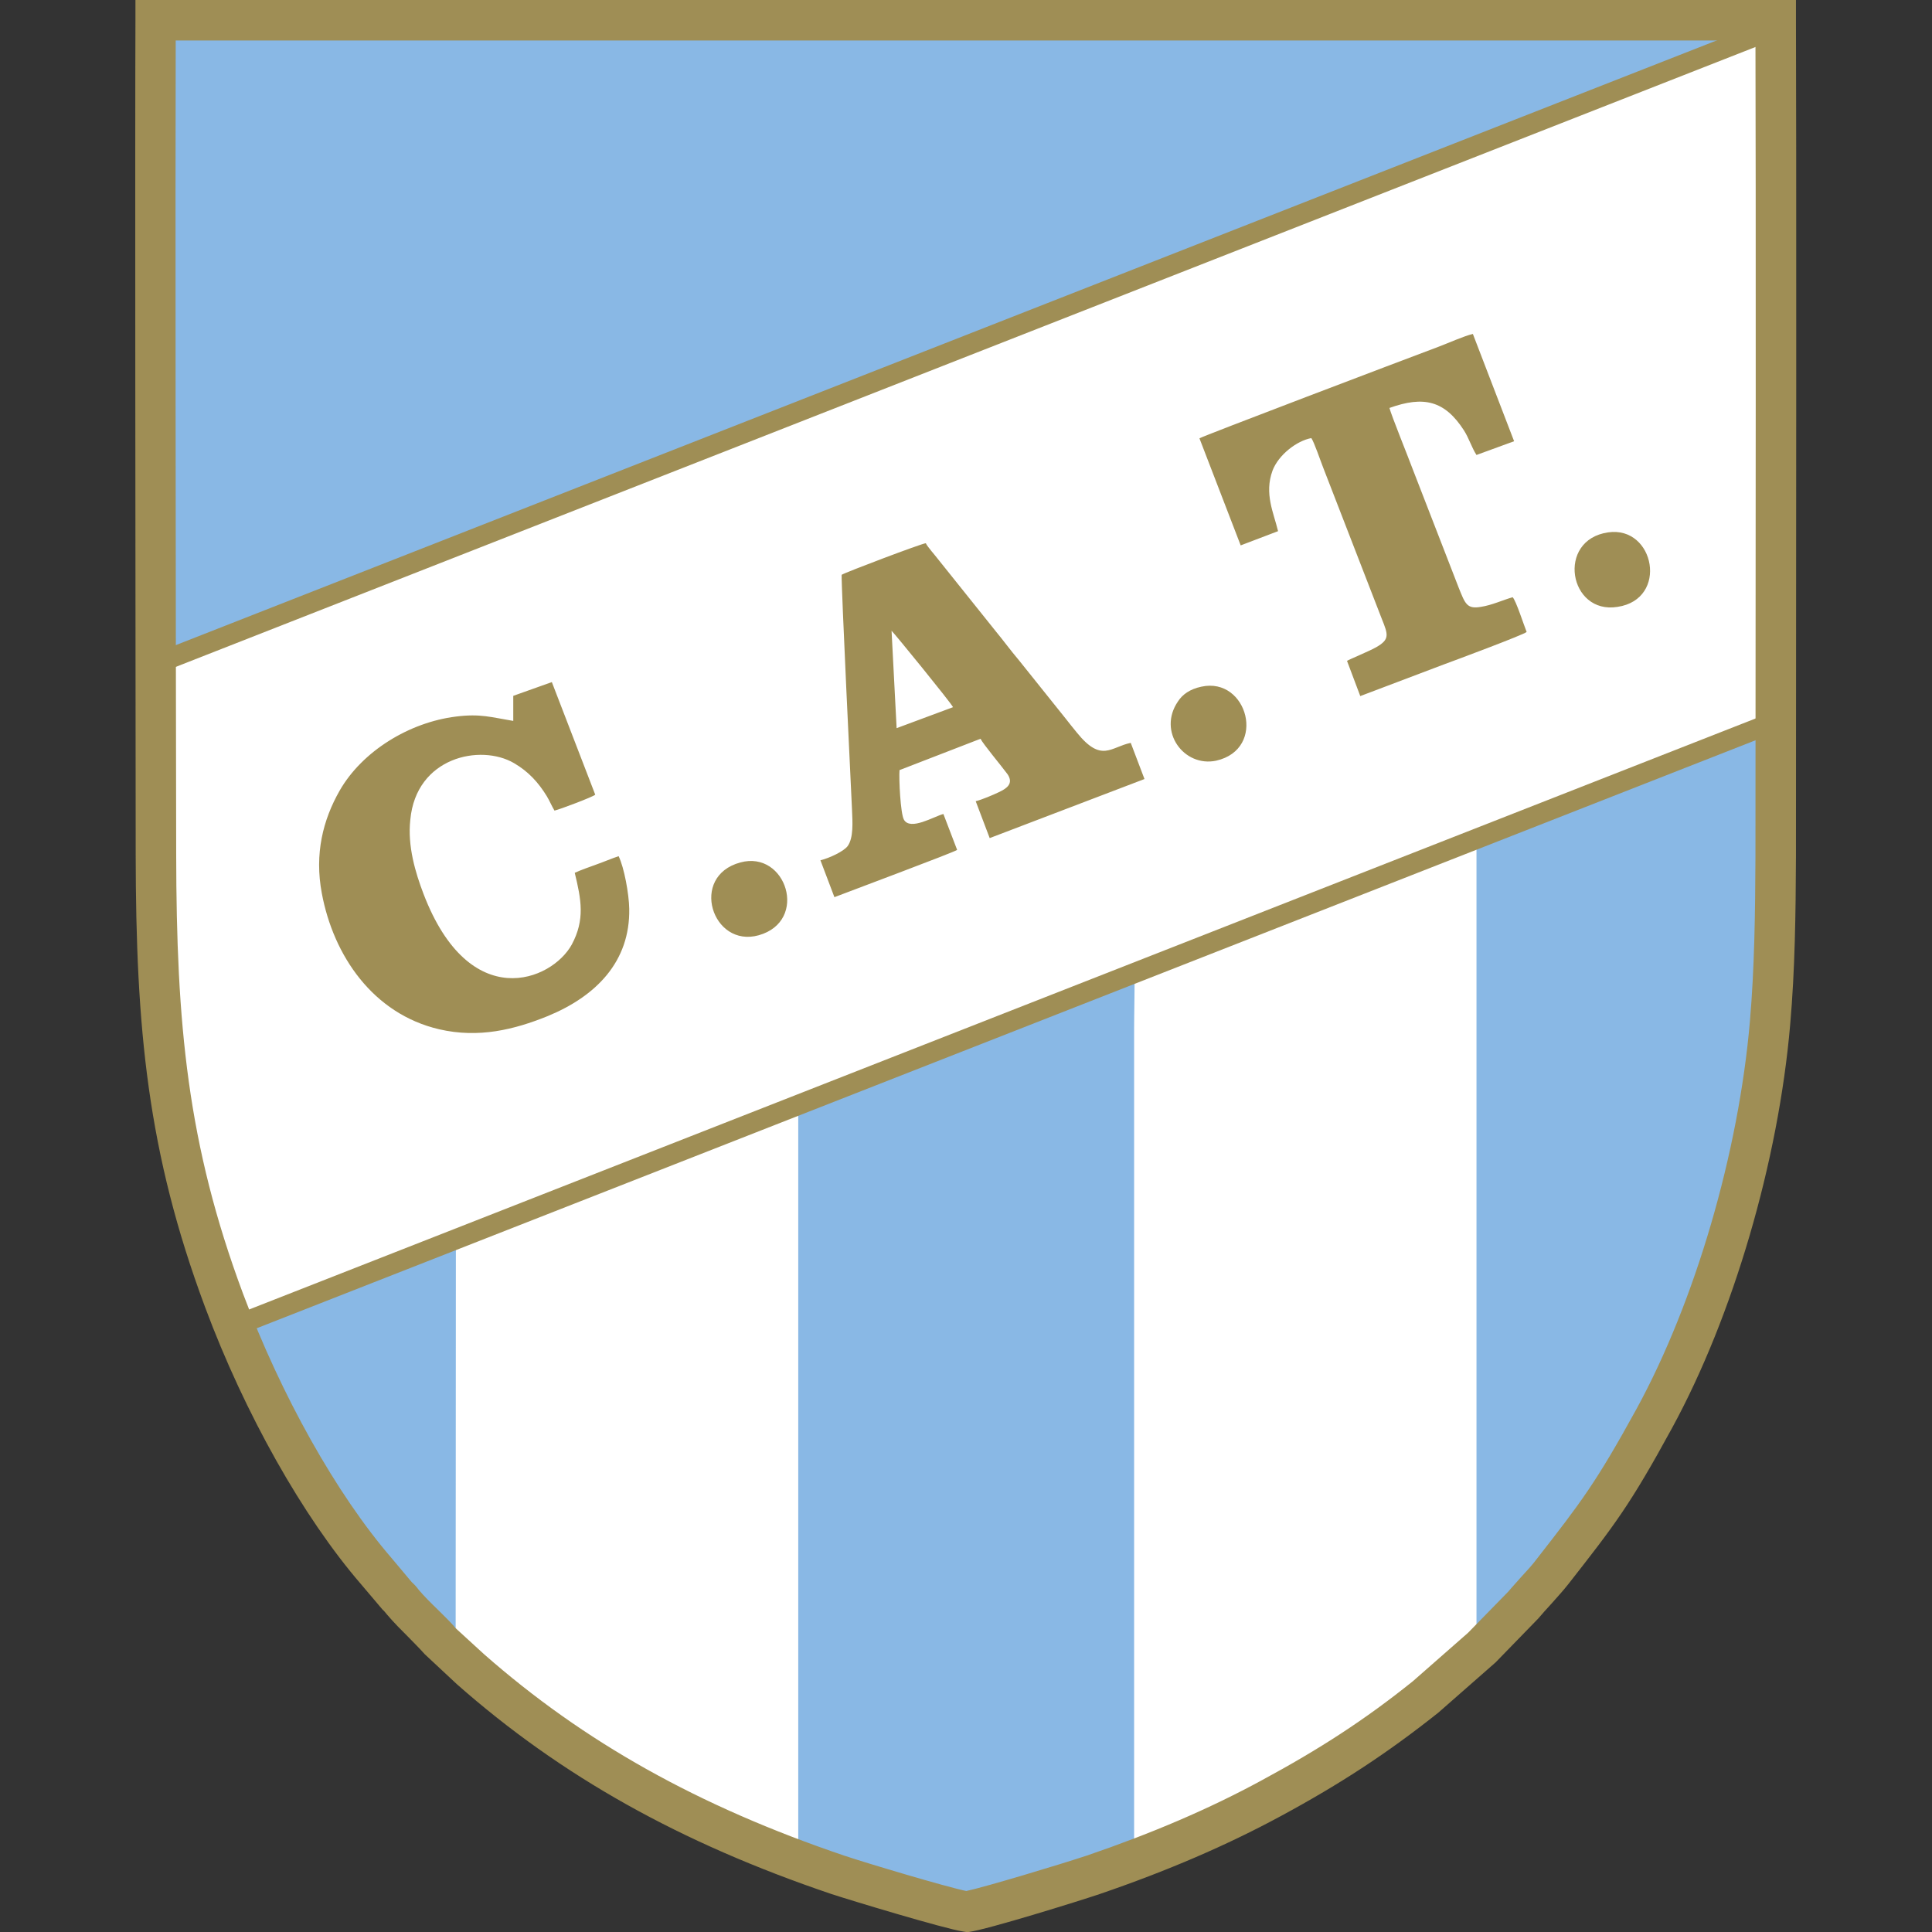 <svg xmlns="http://www.w3.org/2000/svg" width="500" height="500" fill="none"><rect width="100%" height="100%" fill="#333333" stroke="none"/><path fill="#fff" d="M40.295 5.305c-.125 27.455 0 149.008.062 215.899.062 44.428 2.933 75.939 17.596 115.375C68 363.473 82.726 389.68 97.39 406.715l5.179 6.115c.624.624 1.061 1.061 1.56 1.747 1.685 1.997 3.495 3.869 5.491 5.803a70.94 70.94 0 0 1 3.744 3.807l.562.624c.187.187.312.374.562.624l7.238 6.614c26.394 23.212 56.595 40.122 94.97 53.163 5.429 1.81 29.016 8.923 33.321 9.547 4.243-.561 26.457-7.363 32.884-9.547 17.285-5.865 32.323-12.355 46.113-19.78 15.35-8.237 27.268-16.036 39.935-26.145l14.477-12.667 10.794-11.044c.999-1.186 2.122-2.434 3.308-3.744 1.497-1.623 2.995-3.245 4.367-4.992 11.669-14.976 15.6-20.03 26.333-39.686 15.475-28.391 26.956-67.578 29.951-102.334 1.186-13.977 1.373-28.391 1.435-43.179.063-66.954.125-188.569 0-216.336H40.295Z"/><path fill="#9F8E55" d="M258.441 205.044c-1.435.686-4.368 1.934-5.928 2.308l3.619 9.547 40.06-15.287-3.557-9.36c-5.179 1.061-7.55 5.241-13.915-2.621-.998-1.248-1.997-2.433-2.995-3.744l-12.043-15.038c-2.121-2.496-3.931-4.992-5.99-7.488l-15.038-18.782c-.749-.998-2.621-3.057-3.058-3.993-1.06.062-20.841 7.55-21.777 8.174-.125 2.496 2.434 55.722 2.683 60.839.125 3.057.437 7.176-1.123 9.36-.998 1.372-4.742 3.12-7.051 3.681l3.619 9.547c3.37-1.31 30.95-11.606 31.761-12.23l-3.557-9.297c-2.433.624-8.611 4.43-10.233 1.435-.874-1.623-1.31-10.546-1.123-12.792l20.966-8.112c.624 1.311 5.428 7.051 6.988 9.173 1.685 2.496-.312 3.744-2.308 4.68Zm-26.395-16.598-1.31-25.209c.748.686 15.287 18.532 15.911 19.78l-14.601 5.429ZM310.918 177.711c-2.996.624-4.93 2.06-6.053 3.807-5.366 7.8 1.56 17.097 9.859 15.35 13.291-2.995 8.112-21.777-3.806-19.157ZM191.611 223.2c-13.291 3.557-7.3 22.214 4.743 18.845 13.041-3.682 7.113-22.089-4.743-18.845ZM416.184 137.777c-13.478 1.935-10.171 21.341 2.434 19.281 13.291-1.996 9.609-21.028-2.434-19.281ZM356.094 167.541c-2.059 1.123-6.926 3.12-7.488 3.494l3.432 9.111 21.59-8.175c2.559-.936 20.841-7.737 21.465-8.423-.686-1.685-2.745-8.112-3.619-8.986-2.62.749-5.366 2.059-8.236 2.496-3.619.624-4.056-.811-5.741-4.992l-11.981-30.887c-1.06-2.87-5.428-13.665-5.927-15.6 8.86-3.182 14.289-1.934 19.281 5.803 1.31 2.059 1.996 4.431 3.244 6.365l9.735-3.557-10.671-27.767c-2.371.561-6.364 2.371-8.86 3.307-9.485 3.557-61.276 23.212-61.9 23.711l10.671 27.705 9.671-3.681c-1.123-4.742-3.619-9.672-1.435-15.662 1.56-4.118 6.303-7.738 10.046-8.424.749 1.061 2.434 6.053 3.058 7.613l15.163 39.124c1.685 4.18 2.121 5.366-1.498 7.425ZM133.019 197.492c3.744 2.184 6.302 4.992 8.486 8.548.749 1.248 1.311 2.621 1.997 3.744 1.373-.312 9.984-3.556 10.546-4.118l-11.232-29.14-9.984 3.557v6.489c-5.678-.936-8.486-1.934-14.851-1.123-12.043 1.497-24.21 8.923-30.076 19.156-4.305 7.55-6.552 16.349-4.618 26.582 2.996 16.099 13.229 31.199 30.389 35.193 10.233 2.371 19.468.062 27.954-3.37 12.667-5.179 21.465-14.164 21.216-27.829-.063-3.807-1.311-10.671-2.746-13.603-1.872.624-3.744 1.435-5.678 2.121-1.872.687-4.056 1.435-5.678 2.184 1.684 6.926 2.683 12.105-.749 18.533-5.179 9.484-26.457 18.033-38.375-13.042-2.122-5.553-4.181-12.417-3.432-19.219 1.497-16.223 18.158-19.717 26.831-14.663Z"/><path fill="#89B8E5" d="M459.863 5.305H40.046c-.188 2.059-.125 101.709-.063 165.044L459.863 5.305ZM382.114 218.023v211.281l2.371-2.059 10.858-11.107c2.309-2.808 5.304-5.678 7.737-8.86 11.856-15.226 15.725-20.342 26.208-39.623 15.911-29.203 26.956-68.015 29.889-102.334 1.247-14.102 1.372-28.454 1.435-42.681v-35.13l-78.498 30.513ZM293.508 267.567c0-4.867.125-10.109.125-15.163l-87.046 33.757v196.244c3.12 1.123 6.24 2.309 9.422 3.37 3.682 1.248 30.513 9.484 34.319 9.671 3.37.063 29.265-8.049 34.008-9.671a235.135 235.135 0 0 0 9.297-3.37c0-1.186-.125-3.057-.125-6.177V267.567ZM59.764 342.508c9.172 23.149 22.4 47.547 37.376 64.894 1.685 1.997 3.308 3.931 4.992 5.928.437.499.874.811 1.311 1.373 3.244 3.931 6.427 6.676 9.422 9.859.499.561.749.873 1.248 1.373l3.806 3.431.063-109.509-58.218 22.651Z"/><path fill="#9F8E55" d="m250.017 500-.749-.125c-4.992-.749-29.452-8.174-34.195-9.734-39.061-13.228-69.824-30.45-96.78-54.224l-8.361-7.8c-1.498-1.685-2.683-2.808-3.807-3.994-2.246-2.246-4.18-4.18-5.99-6.302-.499-.624-.749-.936-1.123-1.248l-5.553-6.552c-15.039-17.409-30.139-44.24-40.372-71.696-14.976-40.184-17.909-72.195-17.971-117.184-.063-66.954-.187-188.506-.063-215.962V0h429.74v5.18c.124 26.768.062 144.951 0 216.397-.063 14.914-.25 29.39-1.498 43.617-3.058 35.442-14.788 75.44-30.575 104.393-10.92 20.03-14.914 25.147-26.832 40.372-1.372 1.747-2.87 3.369-4.305 4.992-1.435 1.56-2.496 2.745-3.495 3.931l-11.044 11.356-14.789 12.979c-13.103 10.421-25.271 18.408-40.871 26.832-13.977 7.55-29.327 14.164-46.861 20.154-5.366 1.81-28.828 9.111-33.82 9.797h-.686ZM45.474 10.545c-.125 35.13 0 147.323.125 210.658.062 43.804 2.87 74.878 17.284 113.566 9.86 26.332 24.21 51.978 38.5 68.513l5.179 6.178c.499.436 1.123 1.06 1.81 1.996 1.373 1.623 3.12 3.37 4.929 5.117 1.435 1.435 2.746 2.683 3.931 3.994l.687.811 7.363 6.739c25.833 22.713 55.41 39.311 93.161 52.103 5.928 1.996 26.457 8.111 31.636 9.172 4.992-1.061 24.211-6.864 31.199-9.172 16.973-5.803 31.824-12.168 45.239-19.469 15.038-8.112 26.769-15.724 39.124-25.646l14.29-12.542 10.482-10.732c.812-.999 1.997-2.247 3.183-3.619 1.622-1.747 2.933-3.183 4.056-4.68 11.481-14.726 15.35-19.718 25.895-38.937 15.163-27.767 26.395-66.205 29.327-100.275 1.186-13.79 1.373-28.079 1.436-42.743.062-67.515.124-176.712 0-211.094H45.474v.062Z"/><path fill="#9F8E55" d="M458.914 4.725 38.946 169.527l1.915 4.88L460.829 9.604l-1.915-4.879ZM458.944 184.137 60.119 340.6l1.915 4.879 398.824-156.462-1.914-4.88Z"/></svg>